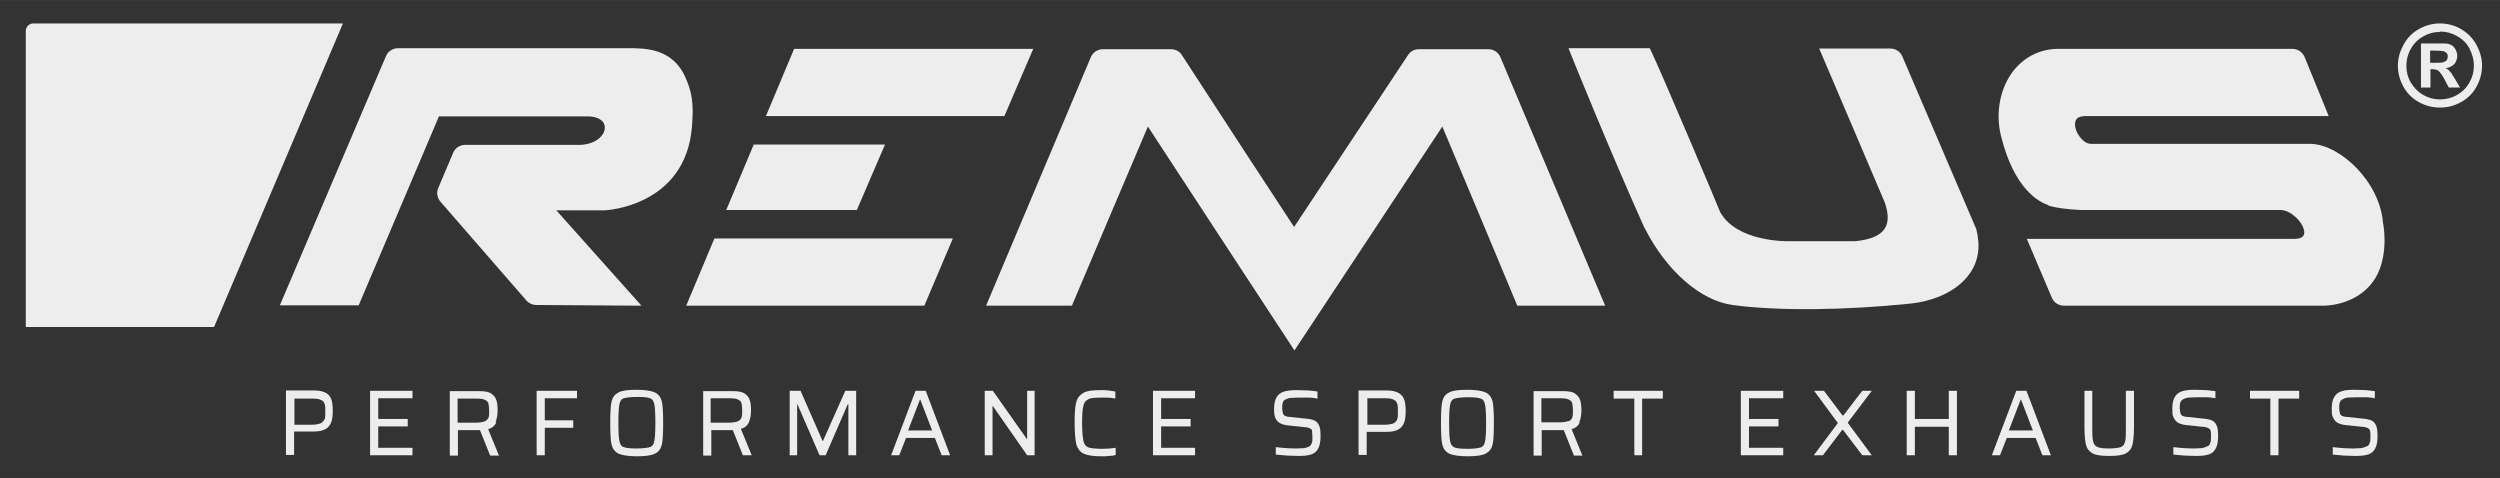 <?xml version="1.0" encoding="UTF-8"?>
<svg xmlns="http://www.w3.org/2000/svg" id="Ebene_1" version="1.1" viewBox="0 0 737 140.9" width="523" height="100">
  
  <rect x="0" y="0" width="737" height="140.9" fill="#333333" stroke="none"/>
  
  <defs>
    <style>
      .st0 {
        fill: #ededed;
      }
    </style>
  </defs>
  <g>
    <g>
      <g>
        <path class="st0" d="M272.5,90.1l8.4-19.8h-70.3l-8.3,19.8h70.1Z"/>
        <path class="st0" d="M261,42.6h-38.8l-8.1,19.3h38.5l8.3-19.3h0Z"/>
        <path class="st0" d="M304.6,14.4h-70.5l-8.3,19.8c5.1,0,70.3,0,70.3,0,0,0,8.5-19.8,8.5-19.8Z"/>
      </g>
      <path class="st0" d="M438.7,14.5h-20.4c-1.3,0-2.5.6-3.2,1.7-5.9,8.9-32.7,49.3-33.6,50.7-.9-1.3-27.3-41.7-33.1-50.7-.7-1.1-1.9-1.7-3.2-1.7h-20.1c-1.5,0-2.9.9-3.5,2.3l-30.9,73.3h25.3s21.5-50.8,22.4-52.8c1.2,1.9,43.2,66,43.2,66,0,0,42.4-64.1,43.6-66,.9,2,22.1,52.8,22.1,52.8h25.9l-30.9-73.3c-.6-1.4-2-2.3-3.5-2.3h0Z"/>
      <path class="st0" d="M484.9,67.3c6.3,12.5,16.4,21.3,25.8,22.6,13.3,1.8,32.9,1.6,52.4-.4,7.7-.8,14.3-4.1,17.6-8.9,2.6-3.7,3.2-8.1,1.9-13.1,0,0-17.4-40.7-21.8-50.9-.6-1.4-2-2.3-3.5-2.3h-21s19.3,45.3,19.3,45.3c1.2,3.4,1.2,6,0,7.8-1.3,2-4,3.2-8.6,3.7h-19.8c-.2,0-15.2.3-20.1-8.6-.1-.4-17.4-41.4-20.6-48l-.2-.3h-23.9l.3.8c.1.3,12.3,30.5,22.1,52.2h0Z"/>
      <path class="st0" d="M603.8,60.6c2.1.6,5.2,1.1,9.6,1.3h58.9c3.2,0,7,4,7,6.6,0,1.3-1,1.9-2.9,1.9h-78.9l7.4,17.4c.6,1.4,2,2.3,3.5,2.3h77.1c6.9-.4,12.6-3.8,15.3-9.1,3.4-6.7,1.8-15,1.7-15.4-1-12-12.4-22.8-21.1-23.2h-65c-1.7,0-3.2-1.7-4-3.2-.8-1.6-.9-3.1-.3-4,.6-.9,2-1,3-1h71.4l-7.1-17.4c-.6-1.4-2-2.4-3.5-2.4h-69.1c-5.3,0-9.9,2.3-13.2,6.4-4,5.1-5.4,12.5-3.7,19.3,3.9,15.7,11.2,19.5,14.1,20.4h0Z"/>
      <path class="st0" d="M105.7,90.1s23.4-55.1,23.7-55.8h43.9c3,0,5,1.3,5,3.3,0,2.4-2.8,5-7.4,5.1h-33.8c-1.5,0-2.9.9-3.5,2.3l-4.4,10.4c-.6,1.3-.3,2.9.6,4l25.4,29.2c.7.8,1.8,1.3,2.9,1.3l29.7.2h1.3s-23.4-26.2-25.1-28.1h14.2c.3,0,24-1.1,25.8-24.8.1-1.6.2-3,.2-4.3,0-3.5-.5-6.4-2.1-10-3.8-8.8-12.1-8.7-17-8.7h-67.8c-1.5,0-2.9.9-3.5,2.3l-31.3,73.5h23.3Z"/>
    </g>
    <g>
      <g>
        <path class="st0" d="M96.2,115.9c-.8-.5-2-.8-3.5-.8h-8.4v19h2.4v-6.9h5.9c1.6,0,2.7-.3,3.5-.8.8-.5,1.3-1.2,1.6-2.1s.4-1.9.4-3.2-.1-2.4-.4-3.3-.8-1.5-1.6-2h0ZM95.6,123.6c-.2.5-.5.9-1.1,1.2-.6.2-1.4.4-2.6.4h-5.1v-7.7h5.2c1.2,0,2.1.1,2.6.4.6.2.9.6,1.1,1.2.2.5.2,1.3.2,2.3s0,1.8-.2,2.3Z"/>
        <polygon class="st0" points="121.6 117.4 121.6 115.2 109.1 115.2 109.1 134.2 121.6 134.2 121.6 132 111.5 132 111.5 125.7 120.2 125.7 120.2 123.5 111.5 123.5 111.5 117.4 121.6 117.4"/>
        <path class="st0" d="M146.1,124.4c.4-1,.6-2.1.6-3.4s-.1-2.3-.4-3.1c-.2-.8-.8-1.4-1.5-1.9s-1.9-.7-3.4-.7h-8.8v19h2.4v-7.5h6.5l3,7.5h2.6l-3.2-7.8c1.2-.3,2-1,2.4-2h0ZM144,123.1c-.2.5-.5.8-1.1,1.1-.6.2-1.4.4-2.6.4h-5.4v-7.1h5.6c1.1,0,2,.1,2.5.4.5.2.9.6,1,1.1.1.5.2,1.2.2,2.1s0,1.6-.2,2.1h0Z"/>
        <polygon class="st0" points="170.1 117.4 170.1 115.2 158.2 115.2 158.2 134.2 160.6 134.2 160.6 126.1 169 126.1 169 123.9 160.6 123.9 160.6 117.4 170.1 117.4"/>
        <path class="st0" d="M193.1,133.7c1.1-.5,1.7-1.4,2-2.6s.4-3.4.4-6.4-.1-5.1-.4-6.4c-.3-1.2-1-2.1-2-2.6-1.1-.5-2.9-.8-5.4-.8s-4.3.2-5.4.8-1.7,1.4-2,2.6c-.3,1.2-.4,3.4-.4,6.4s.1,5.1.4,6.4c.3,1.2,1,2.1,2,2.6,1.1.5,2.9.8,5.4.8s4.3-.2,5.4-.8ZM182.6,130c-.2-1-.3-2.7-.3-5.4s.1-4.4.3-5.4c.2-1,.6-1.6,1.3-1.8.7-.2,2-.4,3.9-.4s3.2.1,3.8.4c.7.2,1.1.8,1.3,1.8.2,1,.3,2.7.3,5.4s-.1,4.4-.3,5.4c-.2,1-.6,1.6-1.3,1.8-.7.2-1.9.4-3.8.4s-3.2-.1-3.9-.4c-.7-.2-1.1-.8-1.3-1.8Z"/>
        <path class="st0" d="M216,126.7l3,7.5h2.6l-3.2-7.8c1.2-.3,2-1,2.4-2,.4-1,.6-2.1.6-3.4s-.1-2.3-.4-3.1c-.2-.8-.8-1.4-1.5-1.9s-1.9-.7-3.4-.7h-8.8v19h2.4v-7.5h6.5ZM209.5,124.5v-7.1h5.6c1.1,0,2,.1,2.5.4.5.2.9.6,1,1.1.1.5.2,1.2.2,2.1s0,1.6-.2,2.1c-.2.5-.5.8-1.1,1.1-.6.2-1.4.4-2.6.4h-5.4,0Z"/>
        <polygon class="st0" points="242.6 130 242.5 130 236 115.2 232.8 115.2 232.8 134.2 235 134.2 235 119.2 235.1 119.2 241.6 134.2 243.4 134.2 249.9 119.2 250.1 119.2 250.1 134.2 252.4 134.2 252.4 115.2 249.2 115.2 242.6 130"/>
        <path class="st0" d="M275.6,129.1l2,5.1h2.5l-7.2-19h-3l-7.2,19h2.4l2-5.1h8.6ZM271.2,117.8h.1l3.5,9.1h-7.1l3.5-9.1Z"/>
        <polygon class="st0" points="302.8 129.4 302.7 129.4 292.7 115.2 290.3 115.2 290.3 134.2 292.6 134.2 292.6 119.7 292.7 119.7 302.8 134.2 305 134.2 305 115.2 302.8 115.2 302.8 129.4"/>
        <path class="st0" d="M320.9,117.6c.8-.3,2.1-.4,4.1-.4s2.4,0,3.8.3v-2.1c-.5-.1-1.2-.2-2-.3s-1.6-.1-2.4-.1c-2.3,0-4,.2-5,.8s-1.8,1.4-2.1,2.7c-.4,1.3-.5,3.4-.5,6.2s.2,4.9.5,6.3c.4,1.3,1.1,2.2,2.1,2.7,1.1.5,2.7.8,5,.8s1.5,0,2.4-.1c.9,0,1.6-.1,2.1-.3v-2.1c-1.2.2-2.5.3-3.9.3s-3.3-.1-4.1-.4c-.8-.3-1.3-.9-1.5-1.9-.2-1-.4-2.7-.4-5.2s.1-4.2.4-5.2c.2-1,.7-1.6,1.5-1.9h0Z"/>
        <polygon class="st0" points="339.9 134.2 352.3 134.2 352.3 132 342.3 132 342.3 125.7 351 125.7 351 123.5 342.3 123.5 342.3 117.4 352.3 117.4 352.3 115.2 339.9 115.2 339.9 134.2"/>
      </g>
      <g>
        <path class="st0" d="M378.9,117.8c.4-.2.8-.4,1.5-.5.6,0,1.5-.1,2.5-.1s1.9,0,2.9,0c1,0,1.9.2,2.6.3v-2.1c-.6-.1-1.5-.2-2.6-.3-1.1,0-2.2-.1-3.3-.1-1.6,0-2.9.1-3.9.4-1,.3-1.7.8-2.2,1.6-.5.8-.8,1.9-.8,3.4s.1,2,.3,2.6.6,1.2,1.2,1.6c.6.4,1.5.7,2.6.8l4.7.5c.8,0,1.4.2,1.8.4s.6.4.6.8.1,1,.1,1.8,0,1.3-.2,1.7c-.1.4-.4.8-.7,1-.4.2-.9.4-1.5.5-.6,0-1.4.1-2.4.1-1.6,0-3.6-.1-6-.4v2.2c1,.1,2.1.2,3.3.3,1.2,0,2.4.1,3.4.1,1.5,0,2.7-.1,3.6-.4.9-.2,1.6-.8,2.1-1.6s.8-2.1.8-3.7-.1-2.5-.4-3.2c-.3-.7-.7-1.2-1.3-1.5s-1.5-.5-2.6-.6l-4.7-.5c-.7,0-1.2-.2-1.5-.3-.3-.2-.5-.4-.6-.8-.1-.3-.2-.9-.2-1.6s0-1.2.2-1.6c.1-.4.4-.7.8-.9h0Z"/>
        <path class="st0" d="M403,127.3h5.9c1.6,0,2.7-.3,3.5-.8.8-.5,1.3-1.2,1.6-2.1s.4-1.9.4-3.2-.1-2.4-.4-3.3-.8-1.5-1.6-2c-.8-.5-2-.8-3.5-.8h-8.4v19h2.4v-6.9h0ZM403,117.4h5.2c1.2,0,2.1.1,2.6.4.5.2.9.6,1.1,1.2.2.5.2,1.3.2,2.3s0,1.8-.2,2.3-.5.9-1.1,1.2c-.6.2-1.4.4-2.6.4h-5.1v-7.7h0Z"/>
        <path class="st0" d="M427.2,133.7c1,.5,2.9.8,5.4.8s4.3-.2,5.4-.8,1.7-1.4,2-2.6.4-3.4.4-6.4-.1-5.1-.4-6.4c-.3-1.2-1-2.1-2-2.6-1.1-.5-2.9-.8-5.4-.8s-4.3.2-5.4.8c-1.1.5-1.7,1.4-2,2.6-.3,1.2-.4,3.4-.4,6.4s.1,5.1.4,6.4c.3,1.2,1,2.1,2,2.6ZM427.5,119.3c.2-1,.6-1.6,1.3-1.8.7-.2,2-.4,3.9-.4s3.2.1,3.8.4c.7.2,1.1.8,1.3,1.8.2,1,.3,2.7.3,5.4s-.1,4.4-.3,5.4c-.2,1-.6,1.6-1.3,1.8-.7.2-1.9.4-3.8.4s-3.2-.1-3.9-.4-1.1-.8-1.3-1.8c-.2-1-.3-2.7-.3-5.4s.1-4.4.3-5.4Z"/>
        <path class="st0" d="M465.6,124.4c.4-1,.6-2.1.6-3.4s-.1-2.3-.4-3.1c-.2-.8-.8-1.4-1.5-1.9s-1.9-.7-3.4-.7h-8.8v19h2.4v-7.5h6.5l3,7.5h2.5l-3.2-7.8c1.2-.3,2-1,2.4-2h0ZM462.4,124.1c-.6.2-1.4.4-2.6.4h-5.4v-7.1h5.6c1.1,0,2,.1,2.5.4.5.2.9.6,1,1.1.1.5.2,1.2.2,2.1s0,1.6-.2,2.1c-.2.5-.5.8-1.1,1.1h0Z"/>
        <polygon class="st0" points="475.7 117.5 481.8 117.5 481.8 134.2 484.1 134.2 484.1 117.5 490.2 117.5 490.2 115.2 475.7 115.2 475.7 117.5"/>
      </g>
      <g>
        <polygon class="st0" points="525.7 117.4 525.7 115.2 513.2 115.2 513.2 134.2 525.7 134.2 525.7 132 515.6 132 515.6 125.7 524.3 125.7 524.3 123.5 515.6 123.5 515.6 117.4 525.7 117.4"/>
        <polygon class="st0" points="537.4 134.2 543.1 126.7 543.3 126.7 549 134.2 551.8 134.2 544.7 124.6 551.8 115.2 549 115.2 543.4 122.5 543.2 122.5 537.7 115.2 534.8 115.2 541.8 124.7 534.7 134.2 537.4 134.2"/>
        <polygon class="st0" points="576.9 134.2 576.9 115.2 574.5 115.2 574.5 123.5 564.5 123.5 564.5 115.2 562.1 115.2 562.1 134.2 564.5 134.2 564.5 125.8 574.5 125.8 574.5 134.2 576.9 134.2"/>
        <path class="st0" d="M591.5,129.1h8.6l2,5.1h2.5l-7.2-19h-3l-7.2,19h2.4l2-5.1h0ZM595.7,117.8h.1l3.5,9.1h-7.1l3.5-9.1Z"/>
        <path class="st0" d="M614.5,115.2v10.7c0,2.5.2,4.3.5,5.4.3,1.1,1,1.9,2,2.4s2.6.7,4.8.7,3.8-.2,4.8-.7,1.7-1.3,2-2.4.5-3,.5-5.4v-10.7h-2.4v11.6c0,1.7,0,2.9-.3,3.6-.2.7-.6,1.2-1.2,1.4s-1.8.4-3.4.4-2.7-.1-3.4-.4c-.7-.3-1.1-.8-1.3-1.5-.2-.7-.3-1.9-.3-3.5v-11.6h-2.4,0Z"/>
        <path class="st0" d="M650.6,131.6c-.4.2-.9.4-1.5.5-.6,0-1.4.1-2.4.1-1.6,0-3.6-.1-6-.4v2.2c1,.1,2.1.2,3.3.3,1.2,0,2.4.1,3.4.1,1.5,0,2.7-.1,3.6-.4.9-.2,1.6-.8,2.1-1.6s.8-2.1.8-3.7-.1-2.5-.4-3.2c-.3-.7-.7-1.2-1.3-1.5-.6-.3-1.5-.5-2.6-.6l-4.7-.5c-.7,0-1.2-.2-1.5-.3-.3-.2-.5-.4-.6-.8-.1-.3-.2-.9-.2-1.6s0-1.2.2-1.6c.1-.4.4-.7.8-.9.3-.2.8-.4,1.5-.5.6,0,1.5-.1,2.5-.1s1.8,0,2.9,0c1,0,1.9.2,2.6.3v-2.1c-.7-.1-1.5-.2-2.6-.3-1.1,0-2.2-.1-3.3-.1-1.6,0-2.9.1-3.8.4-1,.3-1.7.8-2.2,1.6-.5.8-.8,1.9-.8,3.4s0,2,.3,2.6.6,1.2,1.2,1.6c.6.4,1.5.7,2.6.8l4.7.5c.8,0,1.4.2,1.8.4s.6.4.7.8.1,1,.1,1.8,0,1.3-.2,1.7c-.1.4-.3.8-.7,1h0Z"/>
        <polygon class="st0" points="671.7 134.2 671.7 117.5 677.8 117.5 677.8 115.2 663.3 115.2 663.3 117.5 669.3 117.5 669.3 134.2 671.7 134.2"/>
        <path class="st0" d="M697.6,131.6c-.4.2-.9.4-1.5.5-.6,0-1.4.1-2.4.1-1.6,0-3.6-.1-6-.4v2.2c1,.1,2.1.2,3.3.3,1.2,0,2.4.1,3.4.1,1.5,0,2.7-.1,3.6-.4.9-.2,1.6-.8,2.1-1.6s.8-2.1.8-3.7-.1-2.5-.4-3.2c-.3-.7-.7-1.2-1.3-1.5-.6-.3-1.5-.5-2.6-.6l-4.7-.5c-.7,0-1.2-.2-1.5-.3-.3-.2-.5-.4-.6-.8-.1-.3-.2-.9-.2-1.6s0-1.2.2-1.6c.1-.4.4-.7.8-.9.3-.2.8-.4,1.5-.5.6,0,1.5-.1,2.5-.1s1.8,0,2.9,0c1,0,1.9.2,2.6.3v-2.1c-.7-.1-1.5-.2-2.6-.3-1.1,0-2.2-.1-3.3-.1-1.6,0-2.9.1-3.8.4-1,.3-1.7.8-2.2,1.6-.5.8-.8,1.9-.8,3.4s0,2,.3,2.6.6,1.2,1.2,1.6c.6.4,1.5.7,2.6.8l4.7.5c.8,0,1.4.2,1.8.4s.6.4.7.8.1,1,.1,1.8,0,1.3-.2,1.7c-.1.4-.3.8-.7,1h0Z"/>
      </g>
    </g>
    <path class="st0" d="M101.1,6.9H9.8c-1.2,0-2.2,1-2.2,2.2v87.3h55.5L101.1,6.9Z"/>
  </g>
  <path class="st0" d="M719.3,6.9c2.1,0,4.2.5,6.1,1.6s3.5,2.6,4.6,4.6c1.1,2,1.7,4.1,1.7,6.2s-.5,4.2-1.6,6.2-2.6,3.5-4.6,4.6-4,1.6-6.2,1.6-4.2-.5-6.2-1.6-3.5-2.6-4.6-4.6-1.6-4-1.6-6.2.6-4.2,1.7-6.2,2.6-3.5,4.6-4.6,4-1.6,6.1-1.6h0ZM719.3,9.4c-1.7,0-3.3.4-4.9,1.3s-2.8,2.1-3.7,3.7-1.3,3.3-1.3,5,.4,3.4,1.3,4.9,2.1,2.8,3.7,3.7,3.2,1.3,4.9,1.3,3.4-.4,5-1.3,2.8-2.1,3.7-3.7,1.3-3.2,1.3-5-.5-3.4-1.3-5-2.1-2.8-3.7-3.7-3.2-1.3-4.9-1.3h0ZM713.7,25.9v-13.1h2.7c2.5,0,3.9,0,4.2,0,.9,0,1.6.2,2.1.5s.9.7,1.2,1.3.5,1.2.5,1.9-.3,1.8-.9,2.4-1.5,1.1-2.6,1.2c.4.1.7.3.9.5s.5.5.9,1c0,.1.4.7,1,1.6l1.5,2.6h-3.3l-1.1-2.1c-.7-1.4-1.4-2.3-1.8-2.7s-1.1-.6-1.8-.6h-.7v5.4h-2.7ZM716.4,18.5h1.1c1.5,0,2.5,0,2.9-.2s.7-.3.9-.6.3-.6.3-1,0-.7-.3-1-.5-.5-.9-.6-1.3-.2-2.9-.2h-1.1v3.6h0Z"/>
</svg>
